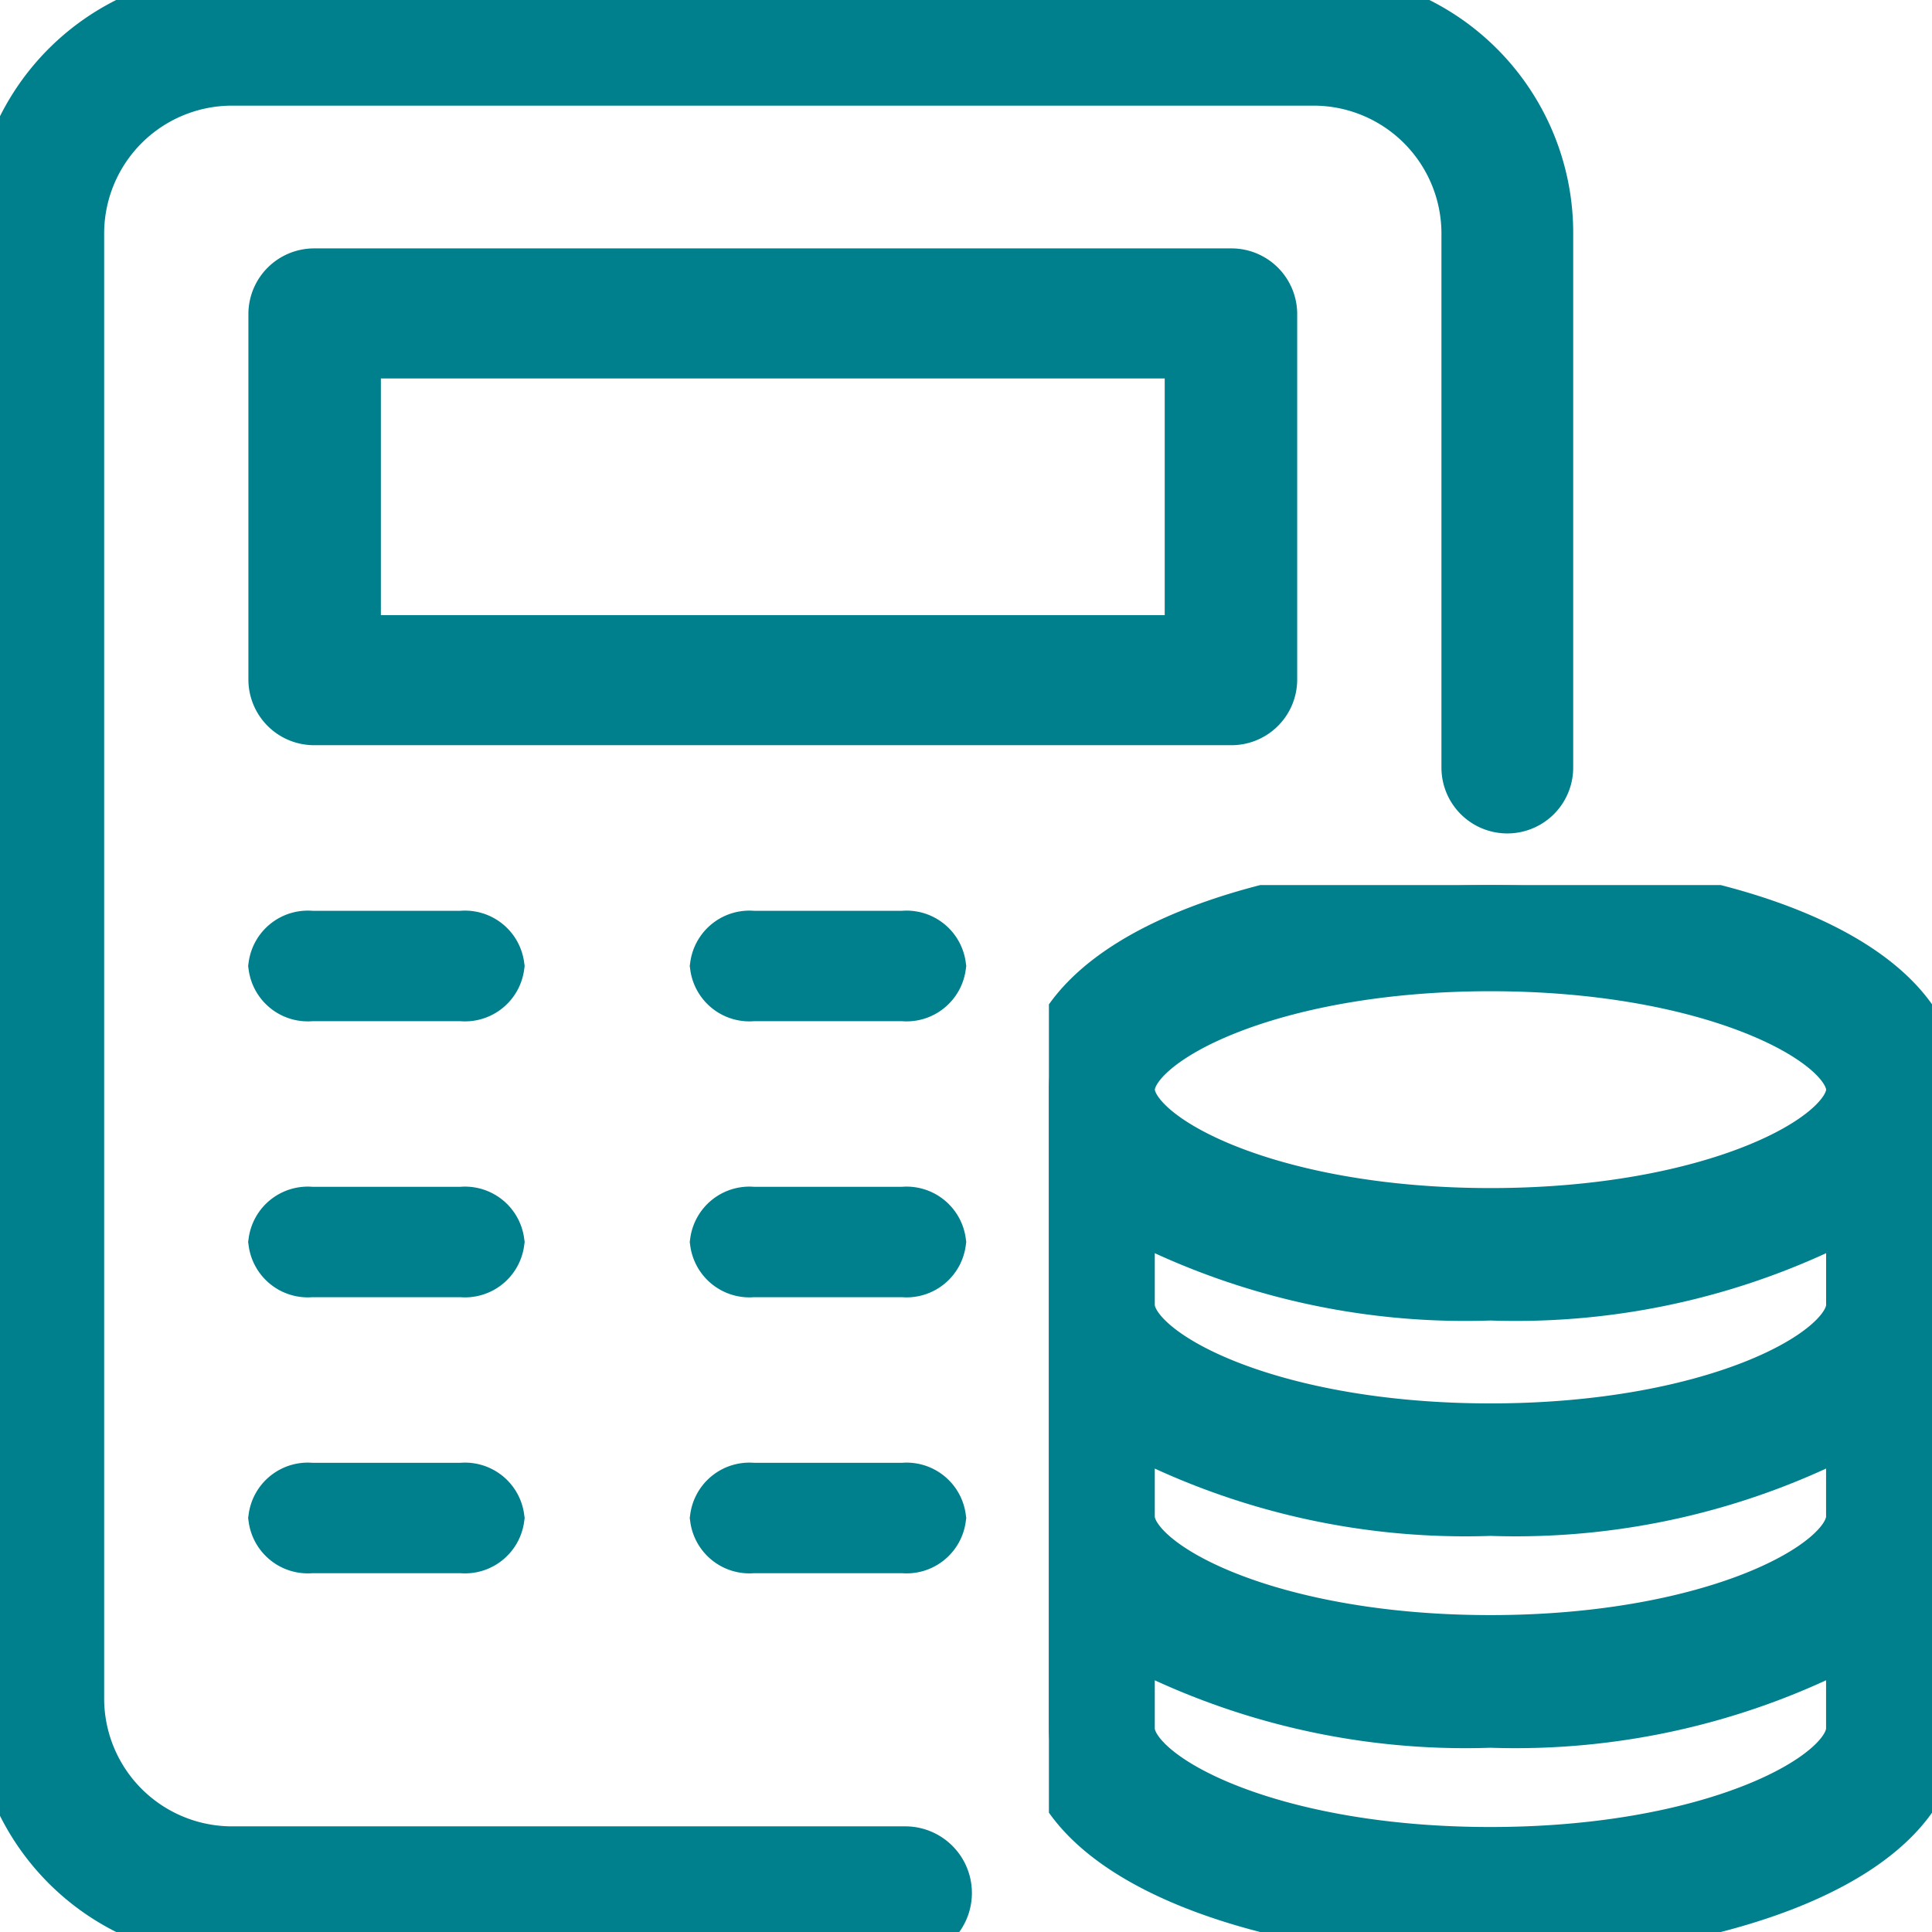 <svg id="Group_13" data-name="Group 13" xmlns="http://www.w3.org/2000/svg" xmlns:xlink="http://www.w3.org/1999/xlink" width="35" height="35" viewBox="0 0 35 35">
    <defs>
        <clipPath id="clip-path">
            <path id="Clip_2" data-name="Clip 2" d="M0,0H16V18.966H0Z" transform="translate(0.002 0.034)" fill="none"/>
        </clipPath>
        <clipPath id="clip-path-2">
            <path id="Clip_5" data-name="Clip 5" d="M0,35H35V0H0Z" fill="none"/>
        </clipPath>
    </defs>
    <g id="Group_3" data-name="Group 3" transform="translate(19 16)">
        <path id="Clip_2-2" data-name="Clip 2" d="M0,0H16V18.966H0Z" transform="translate(0.002 0.034)" fill="none"/>
        <g id="Group_3-2" data-name="Group 3" clip-path="url(#clip-path)">
            <path id="Fill_1" data-name="Fill 1" d="M8,18.967c-3.878,0-8-1.291-8-3.683V3.682C0,1.29,4.121,0,8,0s8,1.29,8,3.682v11.6C16,17.676,11.877,18.967,8,18.967ZM1.418,13.6v1.681c0,.931,2.564,2.283,6.581,2.283s6.58-1.352,6.58-2.283V13.6A12.99,12.99,0,0,1,8,15.128,12.991,12.991,0,0,1,1.418,13.6Zm0-3.838v1.681c0,.931,2.564,2.282,6.581,2.282s6.58-1.352,6.58-2.282V9.765A13,13,0,0,1,8,11.29,13,13,0,0,1,1.418,9.765Zm0-3.9V7.608C1.418,8.538,3.982,9.89,8,9.89s6.58-1.352,6.58-2.282V5.863A12.99,12.99,0,0,1,8,7.388,12.991,12.991,0,0,1,1.418,5.863ZM8,1.423c-4.017,0-6.581,1.352-6.581,2.282S3.982,5.989,8,5.989s6.58-1.352,6.58-2.283S12.016,1.423,8,1.423Z" transform="translate(0.002 0.034)" fill="#00808d" stroke="#00808d" stroke-miterlimit="10" stroke-width="1"/>
        </g>
    </g>
    <path id="Clip_5-2" data-name="Clip 5" d="M0,35H35V0H0Z" fill="none"/>
    <g id="Groupe_de_masques_13" data-name="Groupe de masques 13" clip-path="url(#clip-path-2)">
        <path id="Fill_4" data-name="Fill 4" d="M17.3,8H.7A.691.691,0,0,1,0,7.322V.679A.691.691,0,0,1,.7,0H17.3a.691.691,0,0,1,.7.679V7.322A.691.691,0,0,1,17.3,8ZM1.4,1.356V6.644H16.6V1.356Z" transform="translate(5 5)" fill="#00808d" stroke="#00808d" stroke-miterlimit="10" stroke-width="1"/>
        <path id="Fill_6" data-name="Fill 6" d="M3.362,0H.638A.582.582,0,0,0,0,.5.582.582,0,0,0,.638,1H3.362A.582.582,0,0,0,4,.5.582.582,0,0,0,3.362,0" transform="translate(13 17)" fill="#00808d" stroke="#00808d" stroke-miterlimit="10" stroke-width="1"/>
        <path id="Fill_7" data-name="Fill 7" d="M3.362,0H.638A.582.582,0,0,0,0,.5.582.582,0,0,0,.638,1H3.362A.582.582,0,0,0,4,.5.582.582,0,0,0,3.362,0" transform="translate(13 22)" fill="#00808d" stroke="#00808d" stroke-miterlimit="10" stroke-width="1"/>
        <path id="Fill_8" data-name="Fill 8" d="M3.362,0H.638A.582.582,0,0,0,0,.5.582.582,0,0,0,.638,1H3.362A.582.582,0,0,0,4,.5.582.582,0,0,0,3.362,0" transform="translate(13 27)" fill="#00808d" stroke="#00808d" stroke-miterlimit="10" stroke-width="1"/>
        <path id="Fill_9" data-name="Fill 9" d="M3.362,0H.638A.582.582,0,0,0,0,.5.582.582,0,0,0,.638,1H3.362A.582.582,0,0,0,4,.5.582.582,0,0,0,3.362,0" transform="translate(5 17)" fill="#00808d" stroke="#00808d" stroke-miterlimit="10" stroke-width="1"/>
        <path id="Fill_10" data-name="Fill 10" d="M3.362,0H.638A.582.582,0,0,0,0,.5.582.582,0,0,0,.638,1H3.362A.582.582,0,0,0,4,.5.582.582,0,0,0,3.362,0" transform="translate(5 22)" fill="#00808d" stroke="#00808d" stroke-miterlimit="10" stroke-width="1"/>
        <path id="Fill_11" data-name="Fill 11" d="M3.362,0H.638A.582.582,0,0,0,0,.5.582.582,0,0,0,.638,1H3.362A.582.582,0,0,0,4,.5.582.582,0,0,0,3.362,0" transform="translate(5 27)" fill="#00808d" stroke="#00808d" stroke-miterlimit="10" stroke-width="1"/>
        <path id="Fill_12" data-name="Fill 12" d="M16.4,33.586H4.174a2.818,2.818,0,0,1-2.787-2.842V4.256A2.818,2.818,0,0,1,4.174,1.414H23.826a2.818,2.818,0,0,1,2.787,2.842v9.649a.693.693,0,1,0,1.387,0V4.256A4.22,4.22,0,0,0,23.826,0H4.174A4.22,4.22,0,0,0,0,4.256V30.743A4.22,4.22,0,0,0,4.174,35H16.4a.707.707,0,0,0,0-1.414" fill="#00808d" stroke="#00808d" stroke-miterlimit="10" stroke-width="1"/>
    </g>
</svg>
